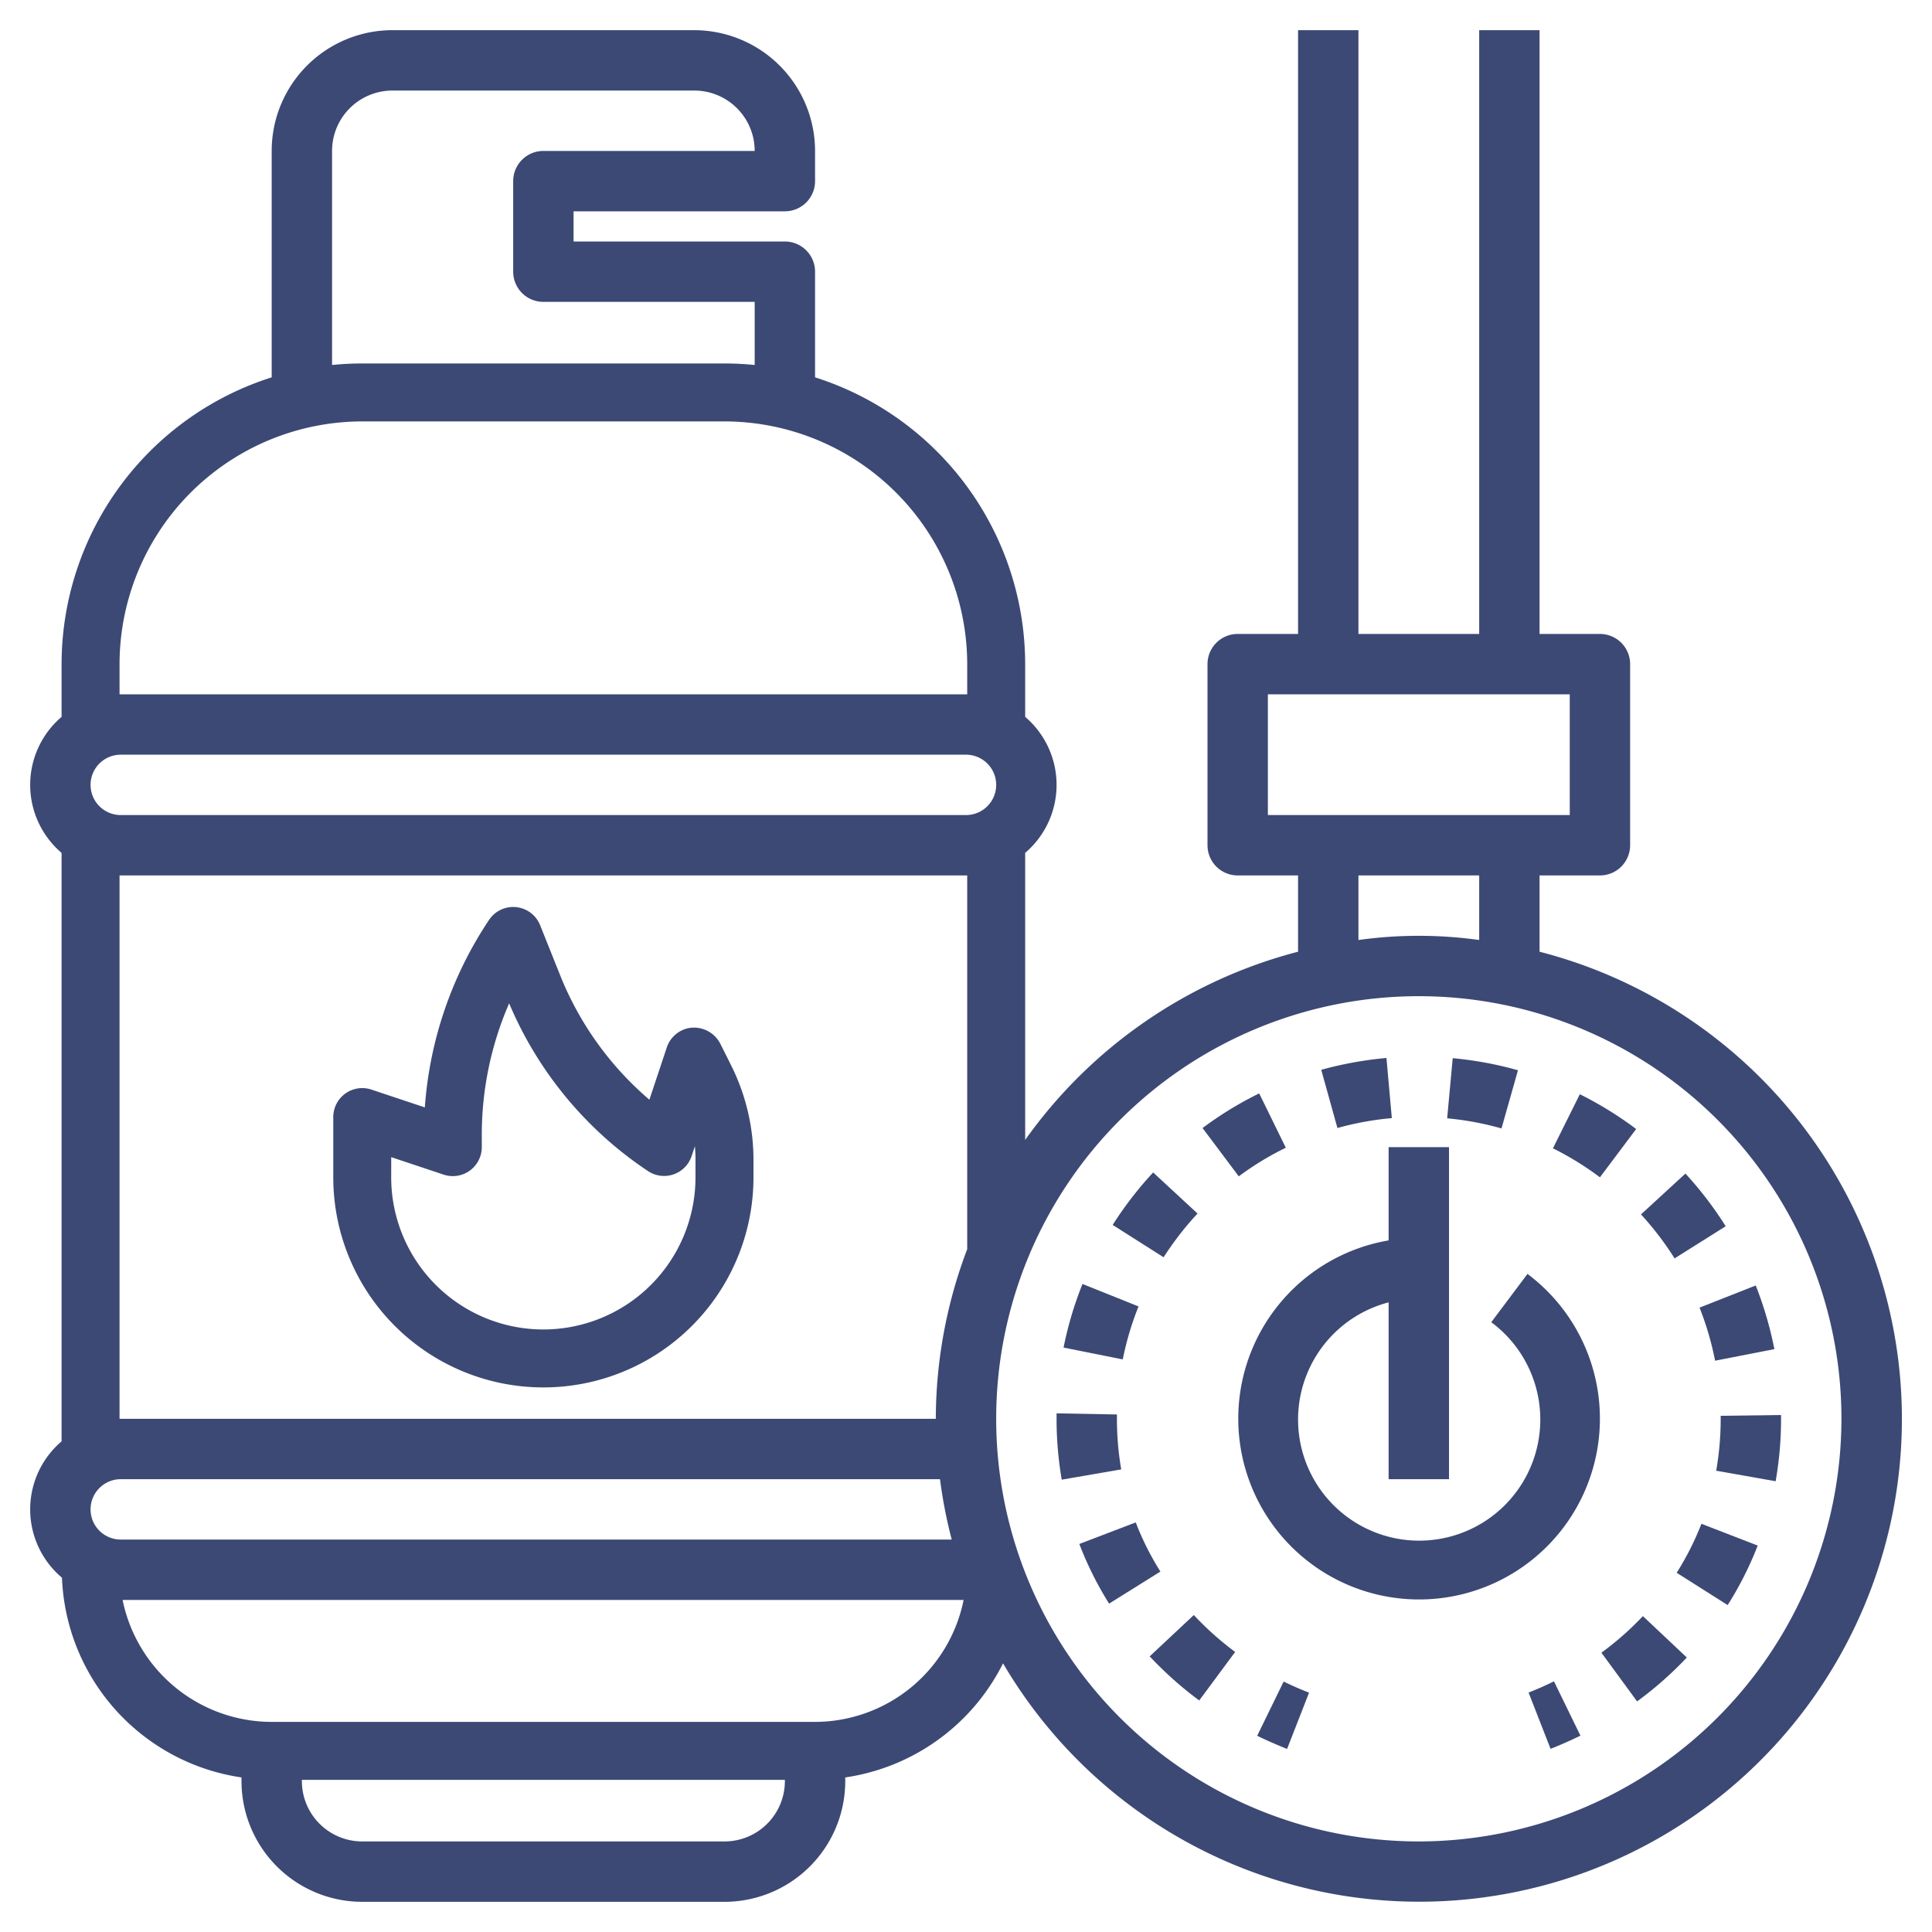 <?xml version="1.0" encoding="UTF-8"?> <svg xmlns="http://www.w3.org/2000/svg" xmlns:xlink="http://www.w3.org/1999/xlink" xmlns:svgjs="http://svgjs.com/svgjs" version="1.1" width="512" height="512" x="0" y="0" viewBox="0 0 64 64" style="enable-background:new 0 0 512 512" xml:space="preserve" class=""><g><path d="m50.6 42.2-1.2 1.6a4.012 4.012 0 1 1-3.4-.658V49h2V38h-2v3.09a5.99 5.99 0 1 0 4.6 1.11ZM18 45.96A6.96 6.96 0 0 0 24.96 39v-.584a7.006 7.006 0 0 0-.734-3.112l-.367-.734a.984.984 0 0 0-.927-.528.96.96 0 0 0-.843.654l-.577 1.733a10.582 10.582 0 0 1-2.959-4.129l-.661-1.652a.961.961 0 0 0-1.691-.176 12.815 12.815 0 0 0-2.128 6.212l-1.769-.59A.96.96 0 0 0 11.04 37v2A6.96 6.96 0 0 0 18 45.96Zm-5.04-7.628 1.736.579A.96.96 0 0 0 15.96 38v-.4a10.919 10.919 0 0 1 .906-4.363 12.513 12.513 0 0 0 4.6 5.557.961.961 0 0 0 1.444-.495l.109-.328c.013.146.02.293.02.44V39a5.04 5.04 0 0 1-10.08 0Z" fill="#3c4975" data-original="#000000" class=""></path><path d="M51 31.527V29h2a1 1 0 0 0 1-1v-6a1 1 0 0 0-1-1h-2V1h-2v20h-4V1h-2v20h-2a1 1 0 0 0-1 1v6a1 1 0 0 0 1 1h2v2.527a16.025 16.025 0 0 0-9.04 6.235v-9.509a2.96 2.96 0 0 0 0-4.506V22A9.976 9.976 0 0 0 27 12.5V9a1 1 0 0 0-1-1h-7V7h7a1 1 0 0 0 1-1V5a4.005 4.005 0 0 0-4-4H13a4 4 0 0 0-4 4v7.5A9.976 9.976 0 0 0 2.04 22v1.747a2.96 2.96 0 0 0 0 4.506v19.494a2.96 2.96 0 0 0 .013 4.517A6.961 6.961 0 0 0 8 58.88V59a4 4 0 0 0 4 4h12a4 4 0 0 0 4-4v-.12a6.97 6.97 0 0 0 5.227-3.78A15.987 15.987 0 1 0 51 31.527ZM42 23h10v4H42Zm3 6h4v2.139a14.458 14.458 0 0 0-4 0ZM3 50a1 1 0 0 1 1-1h27.139a15.741 15.741 0 0 0 .388 2H4a1 1 0 0 1-1-1Zm0-24a1 1 0 0 1 1-1h28a1 1 0 0 1 0 2H4a1 1 0 0 1-1-1Zm8-21a2 2 0 0 1 2-2h10a2 2 0 0 1 2 2h-7a1 1 0 0 0-1 1v3a1 1 0 0 0 1 1h7v2.091a10.023 10.023 0 0 0-1-.051H12a10.007 10.007 0 0 0-1 .051ZM3.96 22A8.049 8.049 0 0 1 12 13.96h12A8.049 8.049 0 0 1 32.04 22v1H3.96Zm0 7h28.08v12.38A15.9 15.9 0 0 0 31 47H3.96ZM24 61H12a2 2 0 0 1-2-2v-.04h16V59a2 2 0 0 1-2 2Zm3-3.96H9A5.047 5.047 0 0 1 4.061 53h27.86A5.032 5.032 0 0 1 27 57.04ZM47 61a14 14 0 1 1 14-14 14.015 14.015 0 0 1-14 14Z" fill="#3c4975" data-original="#000000" class=""></path><path d="m50.636 56.068.728 1.864c.338-.132.668-.279.99-.436l-.877-1.8q-.411.204-.841.372ZM56.815 45.075l1.963-.383a12.094 12.094 0 0 0-.617-2.109l-1.861.734a10.077 10.077 0 0 1 .515 1.758ZM57.166 40.621a12.046 12.046 0 0 0-1.334-1.745l-1.472 1.353a10.19 10.19 0 0 1 1.113 1.457ZM50.285 35.454a11.907 11.907 0 0 0-2.162-.4l-.184 1.992a9.859 9.859 0 0 1 1.8.335ZM52.334 36.248l-.891 1.791A10.071 10.071 0 0 1 53 39l1.2-1.6a12.042 12.042 0 0 0-1.866-1.152ZM53.049 54.748l1.182 1.613a12.008 12.008 0 0 0 1.647-1.454l-1.455-1.371a10.056 10.056 0 0 1-1.374 1.212ZM59 46.874l-2 .026v.1a9.916 9.916 0 0 1-.149 1.719l1.969.349A11.877 11.877 0 0 0 59 47ZM55.542 52.1l1.689 1.07a11.312 11.312 0 0 0 .995-1.971l-1.864-.722a9.466 9.466 0 0 1-.82 1.623ZM38.085 54.869a12.165 12.165 0 0 0 1.641 1.461l1.19-1.607a10.092 10.092 0 0 1-1.369-1.223ZM42.594 38.02l-.882-1.8a11.927 11.927 0 0 0-1.876 1.148l1.2 1.6a9.78 9.78 0 0 1 1.558-.948ZM39.67 40.2l-1.47-1.361a12.027 12.027 0 0 0-1.341 1.738l1.687 1.072A10.22 10.22 0 0 1 39.67 40.2ZM37.715 43.277l-1.856-.744a11.869 11.869 0 0 0-.627 2.107l1.961.392a9.942 9.942 0 0 1 .522-1.755ZM37.623 50.432l-1.869.714a11.351 11.351 0 0 0 .986 1.976l1.7-1.062a9.3 9.3 0 0 1-.817-1.628ZM37 47v-.144l-2-.037V47a11.961 11.961 0 0 0 .171 2.016l1.971-.34A9.916 9.916 0 0 1 37 47ZM46.106 37.039l-.178-1.992a12.16 12.16 0 0 0-2.16.392l.536 1.928a9.991 9.991 0 0 1 1.802-.328ZM41.646 57.5c.322.157.652.3.99.436l.728-1.864q-.431-.168-.841-.369Z" fill="#3c4975" data-original="#000000" class=""></path></g></svg> 